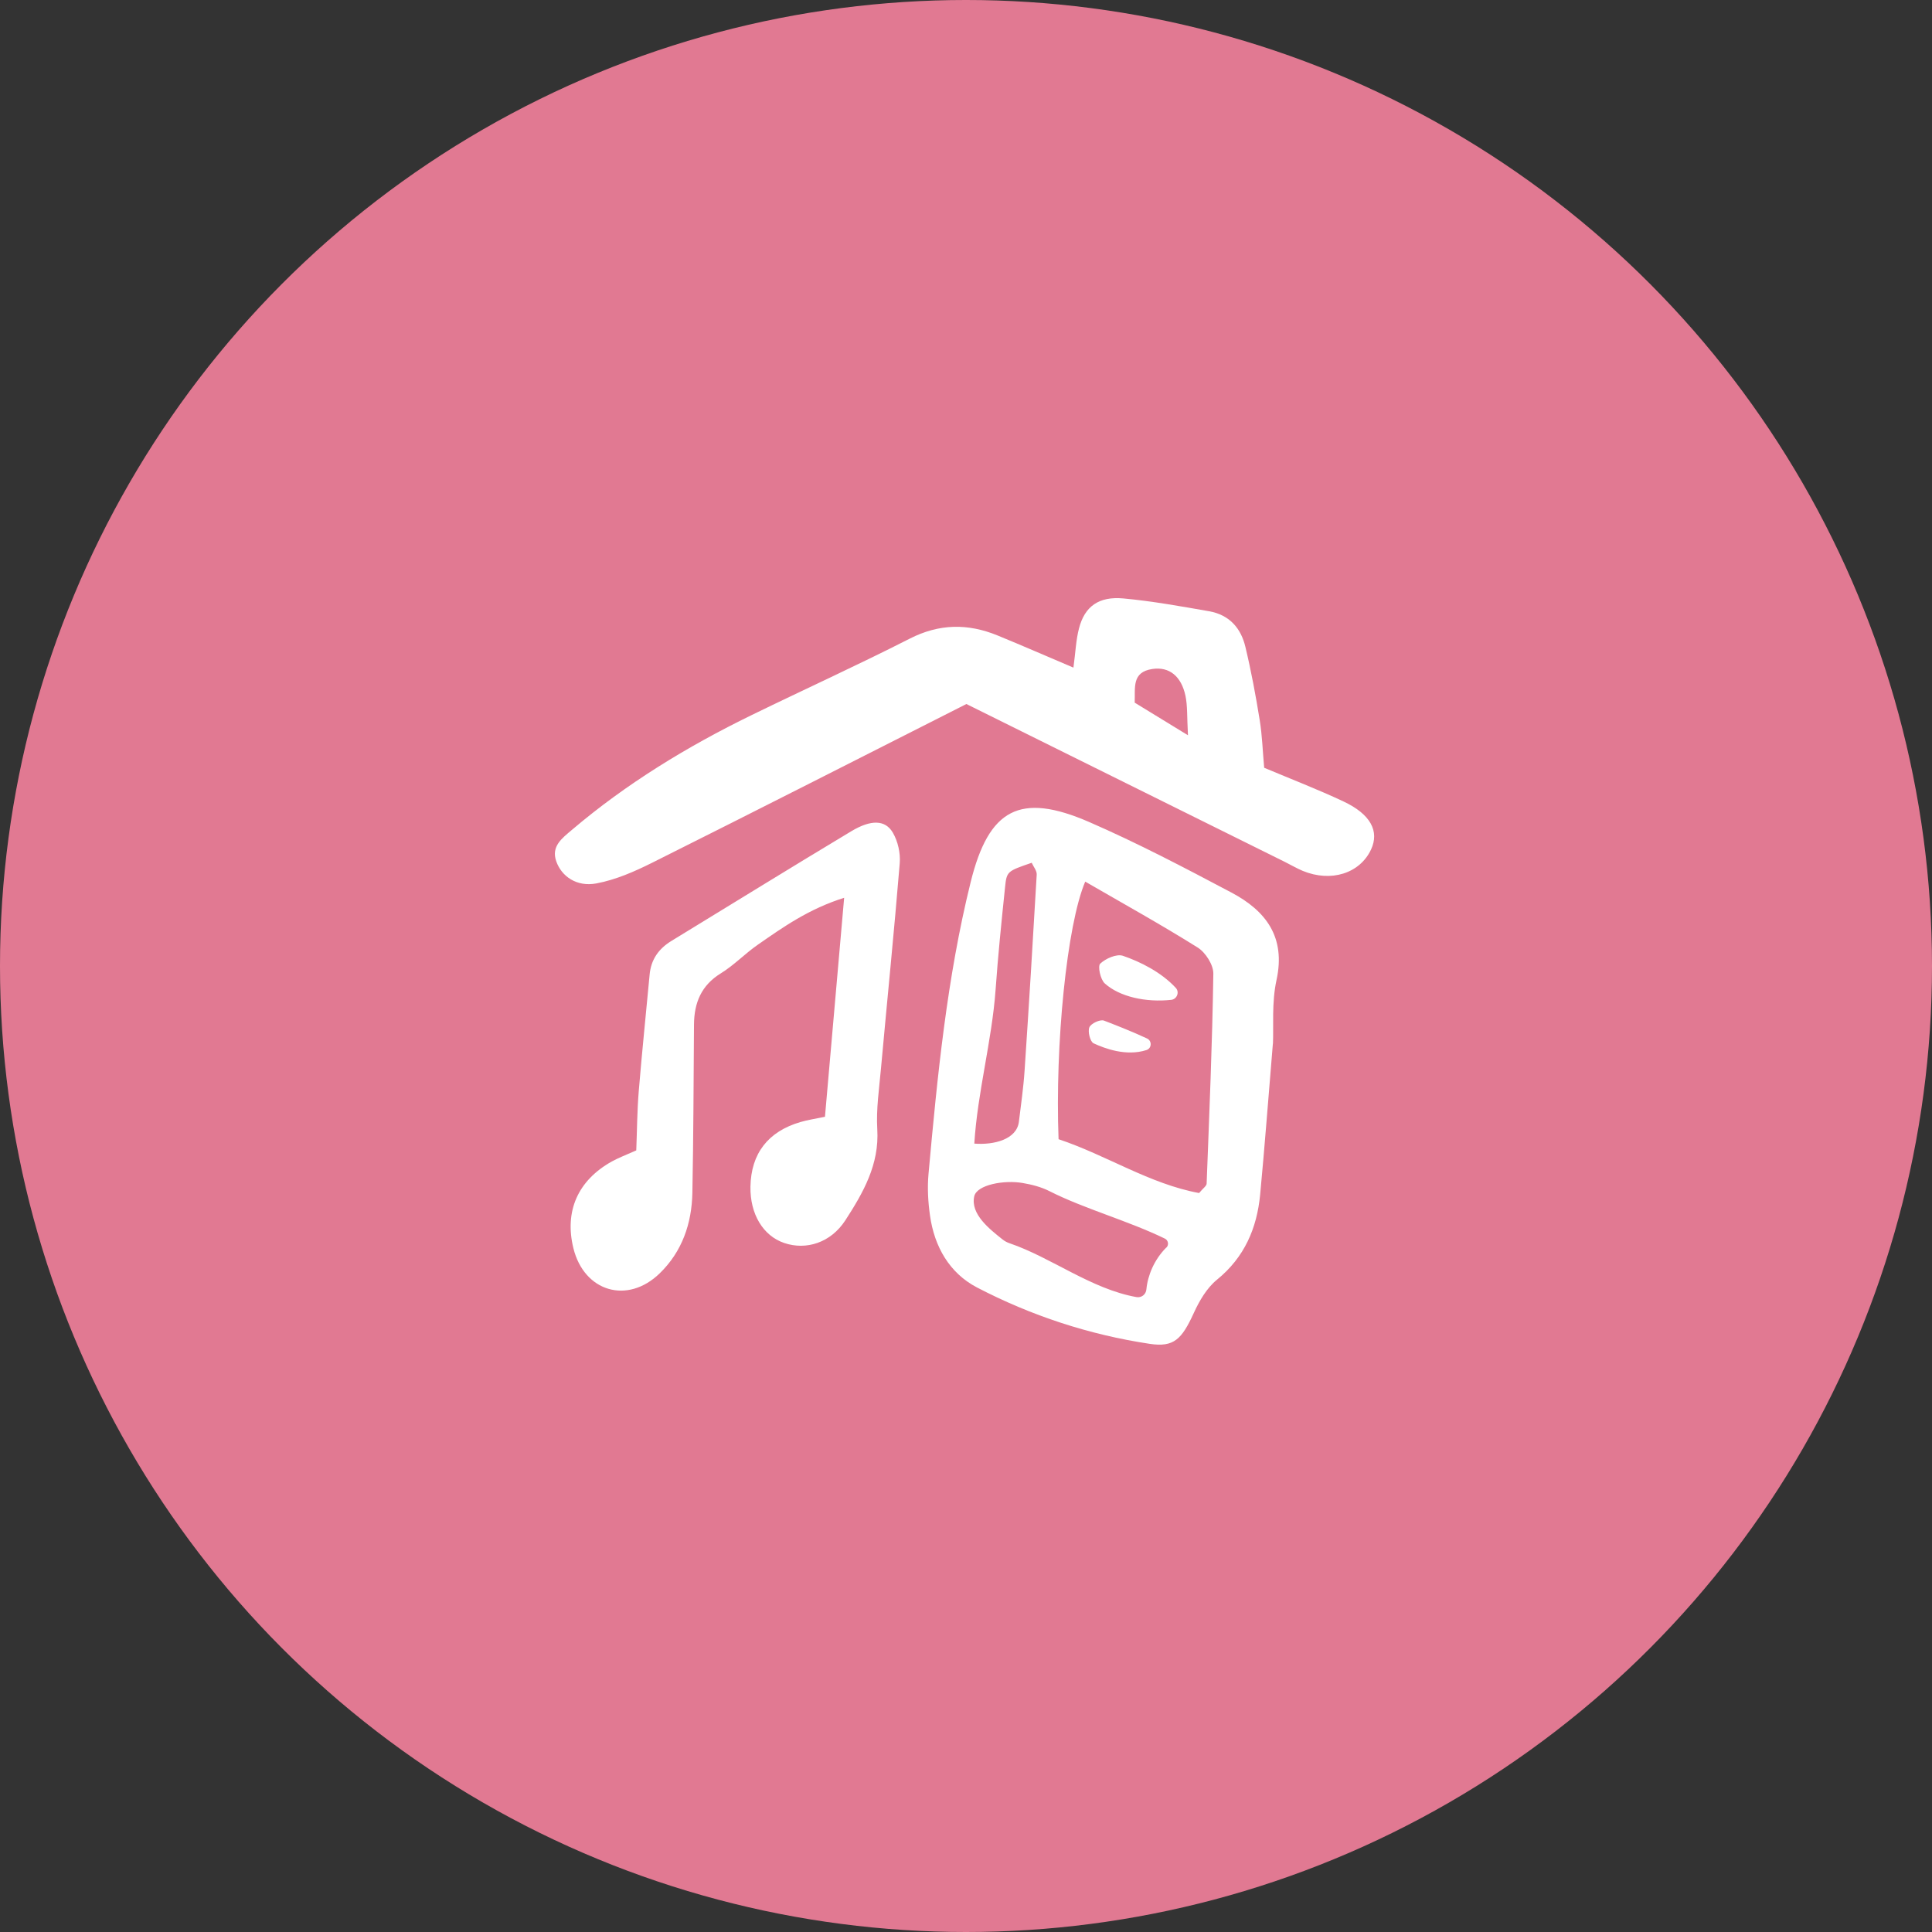 <?xml version="1.0" encoding="UTF-8"?>
<svg xmlns="http://www.w3.org/2000/svg" width="100" height="100" viewBox="0 0 100 100" fill="none">
  <rect x="0" y="0" width="100" height="100" fill="#333333" stroke="none"/>
  <circle cx="50" cy="50" r="50" fill="#E17992"></circle>
  <path d="M50.239 45.667C51.178 41.864 52.791 40.992 56.372 42.546C58.883 43.638 61.315 44.915 63.738 46.198C65.519 47.142 66.561 48.5 66.071 50.731C65.817 51.898 65.928 53.141 65.888 54.018H65.884C65.648 56.846 65.461 59.344 65.225 61.834C65.056 63.579 64.414 65.076 62.994 66.234C62.468 66.661 62.081 67.325 61.792 67.957C61.168 69.32 60.763 69.748 59.502 69.556C56.372 69.084 53.374 68.1 50.569 66.639C49.144 65.895 48.364 64.528 48.137 62.92C48.035 62.204 47.994 61.464 48.061 60.748C48.52 55.684 49.014 50.62 50.239 45.667ZM52.938 61.233C51.976 61.064 50.56 61.322 50.426 61.923C50.222 62.845 51.224 63.62 51.887 64.15C51.998 64.239 52.127 64.309 52.265 64.354C54.425 65.093 56.47 66.715 58.826 67.138C59.084 67.182 59.315 66.999 59.337 66.737C59.404 66.024 59.739 65.2 60.362 64.577H60.371C60.513 64.439 60.472 64.199 60.294 64.11C58.389 63.184 56.113 62.564 54.314 61.651C53.891 61.437 53.41 61.313 52.938 61.233ZM44.067 43.022C45.087 42.412 45.822 42.43 46.213 43.098C46.476 43.548 46.614 44.162 46.57 44.683C46.28 48.228 45.92 51.765 45.599 55.305C45.506 56.352 45.346 57.407 45.408 58.449C45.519 60.275 44.677 61.736 43.759 63.157C43.002 64.328 41.724 64.724 40.588 64.336C39.493 63.962 38.821 62.836 38.843 61.424C38.874 59.71 39.747 58.569 41.435 58.075C41.803 57.968 42.188 57.91 42.7 57.804C43.025 54.065 43.346 50.4 43.693 46.469C41.845 47.053 40.535 47.989 39.226 48.897C38.563 49.356 37.992 49.961 37.311 50.379C36.296 51.003 35.93 51.907 35.921 53.029C35.899 55.932 35.894 58.841 35.837 61.745C35.805 63.33 35.307 64.782 34.145 65.909C32.475 67.53 30.231 66.857 29.678 64.604C29.211 62.694 29.905 61.104 31.664 60.12C32.011 59.928 32.385 59.789 32.933 59.544C32.973 58.542 32.977 57.505 33.062 56.476C33.227 54.468 33.437 52.459 33.624 50.451C33.695 49.663 34.095 49.101 34.763 48.696C37.863 46.803 40.954 44.892 44.067 43.022ZM56.171 45.632C55.218 47.872 54.604 54.089 54.791 58.965C57.258 59.785 59.502 61.281 62.072 61.753L62.067 61.749C62.267 61.505 62.45 61.389 62.455 61.264C62.593 57.644 62.749 54.023 62.802 50.402C62.811 49.943 62.397 49.297 61.992 49.044C60.095 47.855 58.131 46.768 56.171 45.632ZM53.401 44.657C52.136 45.093 52.105 45.093 52.02 45.935C51.837 47.699 51.656 49.467 51.531 51.235C51.339 53.876 50.595 56.534 50.43 59.193C51.45 59.273 52.626 58.975 52.738 58.062C52.845 57.18 52.974 56.303 53.032 55.416C53.259 52.036 53.464 48.656 53.66 45.271C53.673 45.071 53.49 44.857 53.401 44.657ZM57.137 52.825C57.649 53.021 58.567 53.376 59.369 53.751C59.636 53.875 59.618 54.263 59.337 54.352C58.287 54.686 57.187 54.272 56.603 54.001C56.425 53.916 56.295 53.395 56.384 53.176C56.465 52.976 56.941 52.754 57.137 52.825ZM56.946 49.88C57.226 49.613 57.793 49.364 58.118 49.471C59.008 49.774 60.108 50.317 60.861 51.136C61.061 51.355 60.919 51.716 60.625 51.752C59.315 51.894 57.948 51.595 57.182 50.901C56.955 50.696 56.812 50.01 56.946 49.88ZM58.153 30.976C59.64 31.114 61.114 31.381 62.588 31.639C63.671 31.831 64.24 32.557 64.459 33.474C64.761 34.73 64.998 36.004 65.203 37.278C65.332 38.066 65.354 38.872 65.434 39.74C66.832 40.328 68.209 40.858 69.536 41.482C70.947 42.145 71.406 43.027 70.965 43.971C70.386 45.209 68.894 45.681 67.429 45.076C67.109 44.942 66.811 44.763 66.504 44.612C61.093 41.926 55.677 39.241 50.021 36.44C44.686 39.139 39.23 41.918 33.752 44.657C32.844 45.111 31.869 45.539 30.867 45.726C29.843 45.917 29.063 45.356 28.792 44.582C28.52 43.807 29.081 43.396 29.606 42.951C32.407 40.573 35.547 38.649 38.91 37.01C41.631 35.683 44.396 34.427 47.09 33.055C48.622 32.276 50.097 32.263 51.633 32.891C52.907 33.412 54.163 33.964 55.561 34.556V34.552C55.668 33.777 55.69 33.131 55.85 32.521C56.144 31.39 56.87 30.856 58.153 30.976ZM61.359 36.012C61.145 35.011 60.531 34.494 59.645 34.627C58.572 34.788 58.763 35.589 58.732 36.369C59.507 36.841 60.278 37.313 61.489 38.057C61.435 37.095 61.47 36.538 61.359 36.012Z" fill="white"></path>
</svg>
